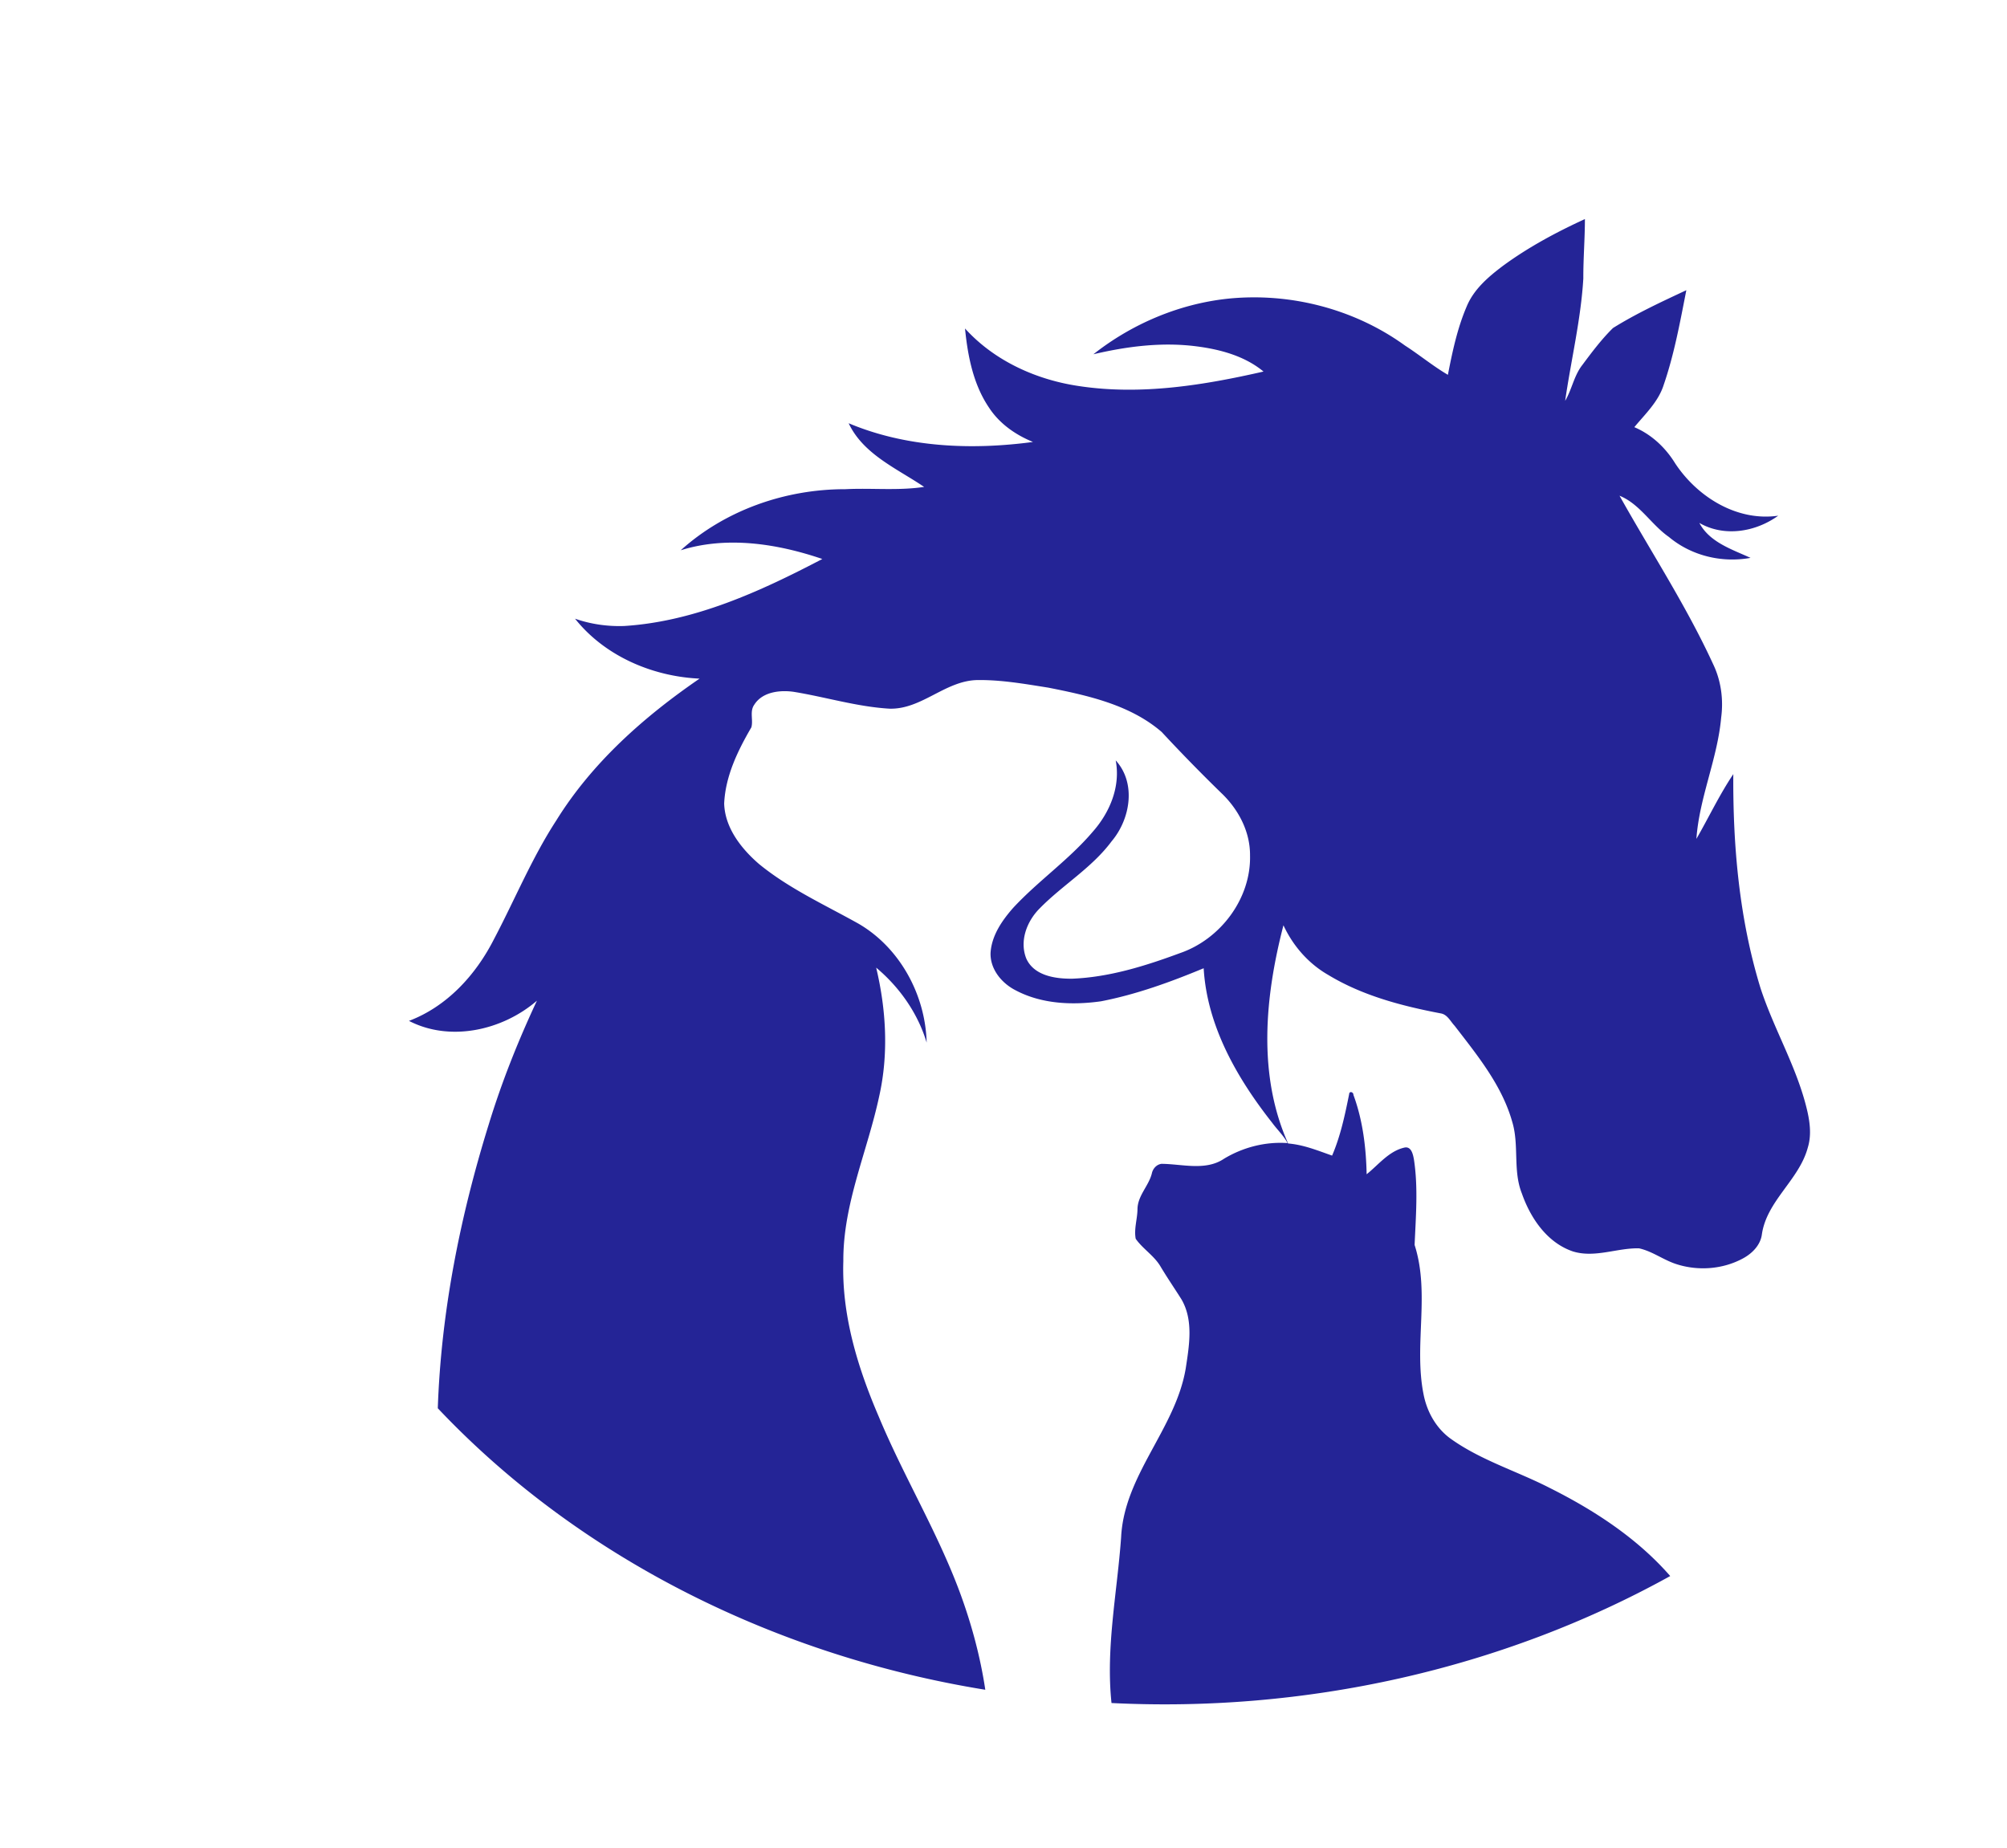 <?xml version="1.0" encoding="UTF-8"?>
<svg data-bbox="205.61 110.14 704.355 746.737" xmlns="http://www.w3.org/2000/svg" viewBox="0 0 1009 929" height="929pt" width="1009pt" data-type="color">
    <g>
        <path d="M755.58 133.66c12.78-9.38 26.83-16.92 41.22-23.52-.01 9.96-.84 19.91-.8 29.87-1.23 20.74-6.18 41.02-9.13 61.51 3.41-5.76 4.44-12.7 8.65-18.04 4.79-6.44 9.67-12.94 15.39-18.56 11.74-7.32 24.36-13.16 36.88-19.02-3.16 16.01-6.07 32.18-11.4 47.65-2.67 8.42-9.27 14.59-14.75 21.21 8.6 3.64 15.62 10.23 20.49 18.13 11.12 16.9 31.09 29.39 51.85 26.38-11.38 8.2-27.12 10.86-39.65 3.63 5.1 9.71 16.37 13.28 25.73 17.57-14.46 2.63-29.76-1.06-41.06-10.53-8.86-6.18-14.61-16.6-24.8-20.71 15.72 28.08 33.49 55.19 46.98 84.51 4.05 8.34 5.34 17.87 4.12 27.03-1.86 20.76-10.99 40.19-12.45 60.98 6.23-10.8 11.57-22.17 18.55-32.55-.23 36.21 3.01 72.91 13.71 107.67 6.9 21.11 18.72 40.46 23.62 62.27 1.29 5.84 1.92 12.02.12 17.83-4.38 16.34-20.78 26.78-23.12 43.88-.78 5.17-4.75 9.19-9.15 11.65-10.3 5.71-23.03 6.64-34.15 2.93-6.36-2.12-11.88-6.41-18.47-7.83-11.08-.22-22.21 4.97-33.21 1.56-12.93-4.38-21.3-16.71-25.63-29.09-4.62-11.54-1.29-24.31-4.86-36.07-5.17-18.35-17.52-33.41-28.94-48.25-2.11-2.21-3.59-5.61-6.86-6.23-19.65-3.74-39.48-8.92-56.73-19.38-9.96-5.72-17.69-14.62-22.49-24.94-9.25 35.72-13.14 75.09 2.35 109.7 7.7.6 14.89 3.56 22.11 6.09 4.24-9.88 6.46-20.42 8.57-30.9.09-1.71 2.2-1.07 2.15.38 4.69 12.7 6.37 26.42 6.64 39.9 5.99-4.78 11.14-11.59 18.91-13.39 3.57-.84 4.41 3.43 4.88 6.01 2.16 14.21.93 28.66.33 42.93 7.85 24.44-.48 50.28 4.5 75.09 1.67 8.62 6.17 16.8 13.3 22.08 15.18 11 33.45 16.43 50.01 24.92 22.47 11.24 44.07 25.3 60.7 44.36-85.16 47.16-183.87 68.68-280.89 63.84-2.94-27.84 2.86-55.6 4.83-83.32 1.54-31.45 27.36-54.46 32.49-84.93 1.73-11.42 3.99-24.22-2.18-34.75-3.49-5.54-7.21-10.94-10.56-16.57-3.22-5.4-8.85-8.75-12.41-13.82-.94-4.89.81-9.87.89-14.8.02-6.86 5.63-11.71 7.22-18.07.49-2.39 2.38-4.52 4.87-4.82 10.4.07 22.15 3.7 31.46-2.59 9.58-5.76 20.74-8.62 31.91-7.84-2.03-3.8-5.21-6.75-7.73-10.19-17.66-22.41-32.74-48.61-34.46-77.71-16.69 6.93-33.8 13.16-51.58 16.61-14.51 2.05-30.14 1.39-43.27-5.69-6.89-3.61-12.61-10.67-12.28-18.77.59-8.68 5.79-16.18 11.37-22.52 12.52-13.51 27.92-24.08 39.9-38.14 8.66-9.75 14.16-22.82 11.64-36 10.45 11.49 7.35 29.56-2.06 40.69-9.93 13.38-24.61 21.93-36.14 33.71-6.45 6.44-10.29 16.4-6.75 25.24 3.89 8.64 14.61 10.2 23.04 10.12 18.68-.73 36.76-6.4 54.17-12.84 20.38-6.97 35.82-27.41 35.27-49.19.08-11.91-5.82-23.06-14.28-31.17a851.996 851.996 0 0 1-30.15-30.86c-15.82-13.65-37.04-18.33-57.01-22.28-11.91-1.88-23.91-4.02-36.01-3.8-15.98.48-27.82 14.91-43.94 14.37-16.3-.98-32.02-5.86-48.07-8.47-6.94-.97-15.68.01-19.76 6.46-2.45 3.39-.44 7.72-1.48 11.4-6.84 11.74-13.06 24.52-13.67 38.34.39 12.22 8.6 22.66 17.5 30.35 15.13 12.4 33.1 20.54 50.07 30.04 20.85 12.13 33.64 35.9 34.22 59.75-4.4-14.72-13.64-27.86-25.37-37.67 5.02 21.12 6.31 43.26 1.54 64.56-5.88 27.66-18.23 54.23-18.05 82.96-.9 27.06 7.19 53.5 17.77 78.11 12.57 30.2 29.71 58.32 41.03 89.06 5.74 15.66 10.1 31.86 12.57 48.36-103.4-16.73-202.95-65-275.25-141.53 1.66-48.43 11.22-96.35 25.57-142.56 6.52-21.36 14.81-42.15 24.27-62.35-17.23 14.88-43.54 20.9-64.33 10.16 19.13-7.25 33.56-23.05 42.68-40.98 10.5-19.88 19.05-40.82 31.34-59.72 18.03-29.11 44.07-52.16 72.07-71.37-23.67-1.07-47.66-11.33-62.6-30.13 7.97 2.78 16.45 3.98 24.87 3.66 35.43-2.28 68.43-17.45 99.45-33.68-22.55-7.69-47.96-11.68-71.19-4.38 22.49-20.26 52.68-30.75 82.78-30.71 13.19-.67 26.48.83 39.59-1.15-13.57-9.21-30.57-16.33-37.95-32.01 29.07 12.23 61.81 13.56 92.67 9.41-8.79-3.58-16.87-9.22-22.11-17.27-7.93-11.71-10.68-25.95-12.06-39.78 14.9 16.44 36.15 25.96 57.89 29.04 30.82 4.55 62.1-.51 92.18-7.39-9.31-7.72-21.46-11.06-33.24-12.61-17.49-2.34-35.21-.09-52.28 3.92 19.26-15.19 42.78-25.22 67.21-27.9 31.33-3.31 63.9 5.01 89.45 23.53 7.32 4.71 14.06 10.31 21.56 14.71 2.26-11.63 4.73-23.34 9.41-34.28 3.55-8.69 10.92-14.98 18.25-20.5Z" fill="#242496" data-color="1"/>
    </g>
</svg>
